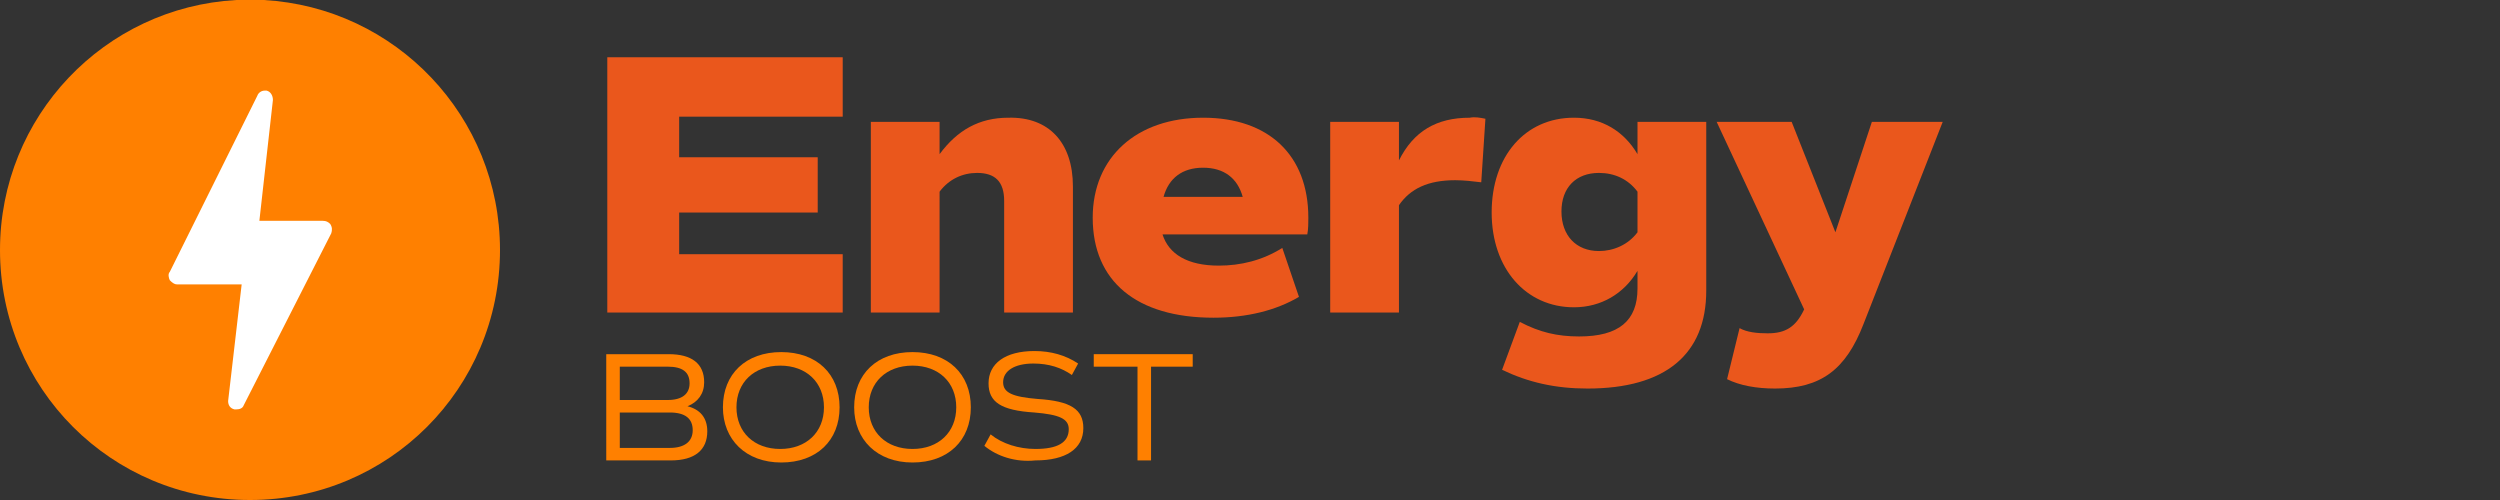 <?xml version="1.0" encoding="UTF-8"?>
<svg data-bbox="0 0 186.5 48" viewBox="0 0 240 48" xmlns="http://www.w3.org/2000/svg" data-type="color">
    <rect x="0" y="0" width="240" height="48" fill="#333333" stroke="none"/>
    <g>
        <path d="M65.2 11.2v3.9h13.3v5.3H65.2v4h15.7V30H58.3V5.5h22.6v5.7H65.2z" fill="#ea571c" data-color="1"/>
        <path d="M103 17.9V30h-6.6V19.3c0-1.9-.9-2.7-2.6-2.7-1.4 0-2.7.6-3.6 1.8V30h-6.6V11.7h6.6v3.1c1.7-2.3 3.8-3.5 6.6-3.5 3.9-.1 6.2 2.4 6.2 6.6z" fill="#ea571c" data-color="1"/>
        <path d="M111.6 22.5c.6 1.9 2.4 3 5.4 3 2.1 0 4.2-.5 6.1-1.7l1.6 4.7c-2.2 1.3-5 2-8.2 2-7.4 0-11.6-3.5-11.6-9.6 0-5.8 4.2-9.6 10.6-9.6 6.3 0 10.1 3.6 10.1 9.6 0 .5 0 1.1-.1 1.6h-13.9zm.1-3.6h7.6c-.5-1.8-1.8-2.8-3.8-2.8s-3.3 1-3.8 2.8z" fill="#ea571c" data-color="1"/>
        <path d="m142.6 11.4-.4 6.1c-.8-.1-1.7-.2-2.5-.2-2.6 0-4.3.8-5.4 2.4V30h-6.6V11.7h6.6v3.7c1.4-2.8 3.6-4.1 6.8-4.1.5-.1 1 0 1.5.1z" fill="#ea571c" data-color="1"/>
        <path d="M163.8 11.7v16.2c0 6.1-3.9 9.4-11.4 9.4-3.1 0-5.7-.6-8.2-1.8l1.7-4.6c1.9 1 3.6 1.4 5.7 1.4 3.8 0 5.6-1.5 5.6-4.6V26c-1.3 2.2-3.5 3.5-6.1 3.5-4.6 0-7.9-3.7-7.9-9.1 0-5.4 3.2-9.1 7.9-9.1 2.7 0 4.8 1.3 6.1 3.5v-3.1h6.6zm-6.6 6.7c-.9-1.2-2.2-1.8-3.7-1.8-2.2 0-3.6 1.4-3.6 3.7 0 2.3 1.4 3.8 3.6 3.8 1.4 0 2.8-.6 3.7-1.8v-3.9z" fill="#ea571c" data-color="1"/>
        <path d="m186.5 11.7-7.6 19.4c-1.7 4.4-4.1 6.2-8.5 6.2-1.8 0-3.4-.3-4.6-.9l1.2-4.9c.7.4 1.7.5 2.7.5 1.7 0 2.7-.6 3.5-2.3l-8.4-18h7.2l4.2 10.6 3.5-10.6h6.8z" fill="#ea571c" data-color="1"/>
        <path d="M67.9 41.4c0 1.8-1.2 2.8-3.5 2.8h-6.2V34h6c2.2 0 3.4.9 3.4 2.7 0 1.1-.6 1.9-1.6 2.3 1.2.3 1.9 1.1 1.9 2.4zm-8.4-3h4.6c1.4 0 2.1-.6 2.1-1.6 0-1.1-.7-1.6-2.1-1.6h-4.6v3.2zm7 2.9c0-1.1-.7-1.7-2.2-1.7h-4.8V43h4.8c1.4 0 2.2-.6 2.2-1.7z" fill="#ff8000" data-color="2"/>
        <path d="M69.4 39.1c0-3.2 2.2-5.3 5.6-5.3s5.6 2.1 5.6 5.3c0 3.2-2.2 5.3-5.6 5.3s-5.6-2.2-5.6-5.3zm9.7 0c0-2.4-1.7-4-4.2-4s-4.2 1.6-4.2 4 1.7 4 4.2 4 4.2-1.6 4.2-4z" fill="#ff8000" data-color="2"/>
        <path d="M82 39.1c0-3.2 2.2-5.3 5.6-5.3s5.6 2.1 5.6 5.3c0 3.2-2.2 5.3-5.6 5.3S82 42.2 82 39.1zm9.8 0c0-2.4-1.7-4-4.2-4s-4.2 1.6-4.2 4 1.7 4 4.2 4 4.2-1.6 4.2-4z" fill="#ff8000" data-color="2"/>
        <path d="m94.5 42.8.6-1.1c1.1.9 2.7 1.4 4.3 1.4 2.1 0 3.2-.6 3.2-1.9 0-1-.9-1.4-3.3-1.6-3.2-.2-4.4-1-4.4-2.8 0-1.9 1.6-3.1 4.4-3.1 1.6 0 3 .4 4.2 1.2l-.6 1.1c-1-.7-2.2-1.1-3.7-1.1-1.8 0-2.9.7-2.9 1.8 0 1 .9 1.4 3.3 1.6 3.2.2 4.4 1 4.4 2.8 0 2-1.7 3.1-4.6 3.1-1.9.2-3.7-.4-4.9-1.4z" fill="#ff8000" data-color="2"/>
        <path d="M114.6 35.2h-4.1v9h-1.3v-9H105V34h9.5v1.2z" fill="#ff8000" data-color="2"/>
        <path d="M48 24c0 13.3-10.7 24-24 24S0 37.3 0 24C0 11.2 10 .7 22.7 0h2.6C38 .7 48 11.2 48 24z" fill="#ff8000" data-color="2"/>
        <path d="m31.8 22.4-8.4 16.5c-.1.3-.4.4-.7.4h-.2c-.4-.1-.6-.4-.6-.8l1.3-11.2H17c-.3 0-.5-.2-.7-.4-.1-.2-.2-.6 0-.8l8.4-16.9c.1-.3.4-.5.7-.5h.2c.4.1.6.5.6.9l-1.3 11.6H31c.3 0 .5.1.7.3.2.3.2.6.1.9z" fill="#ffffff" data-color="3"/>
    </g>
</svg>
